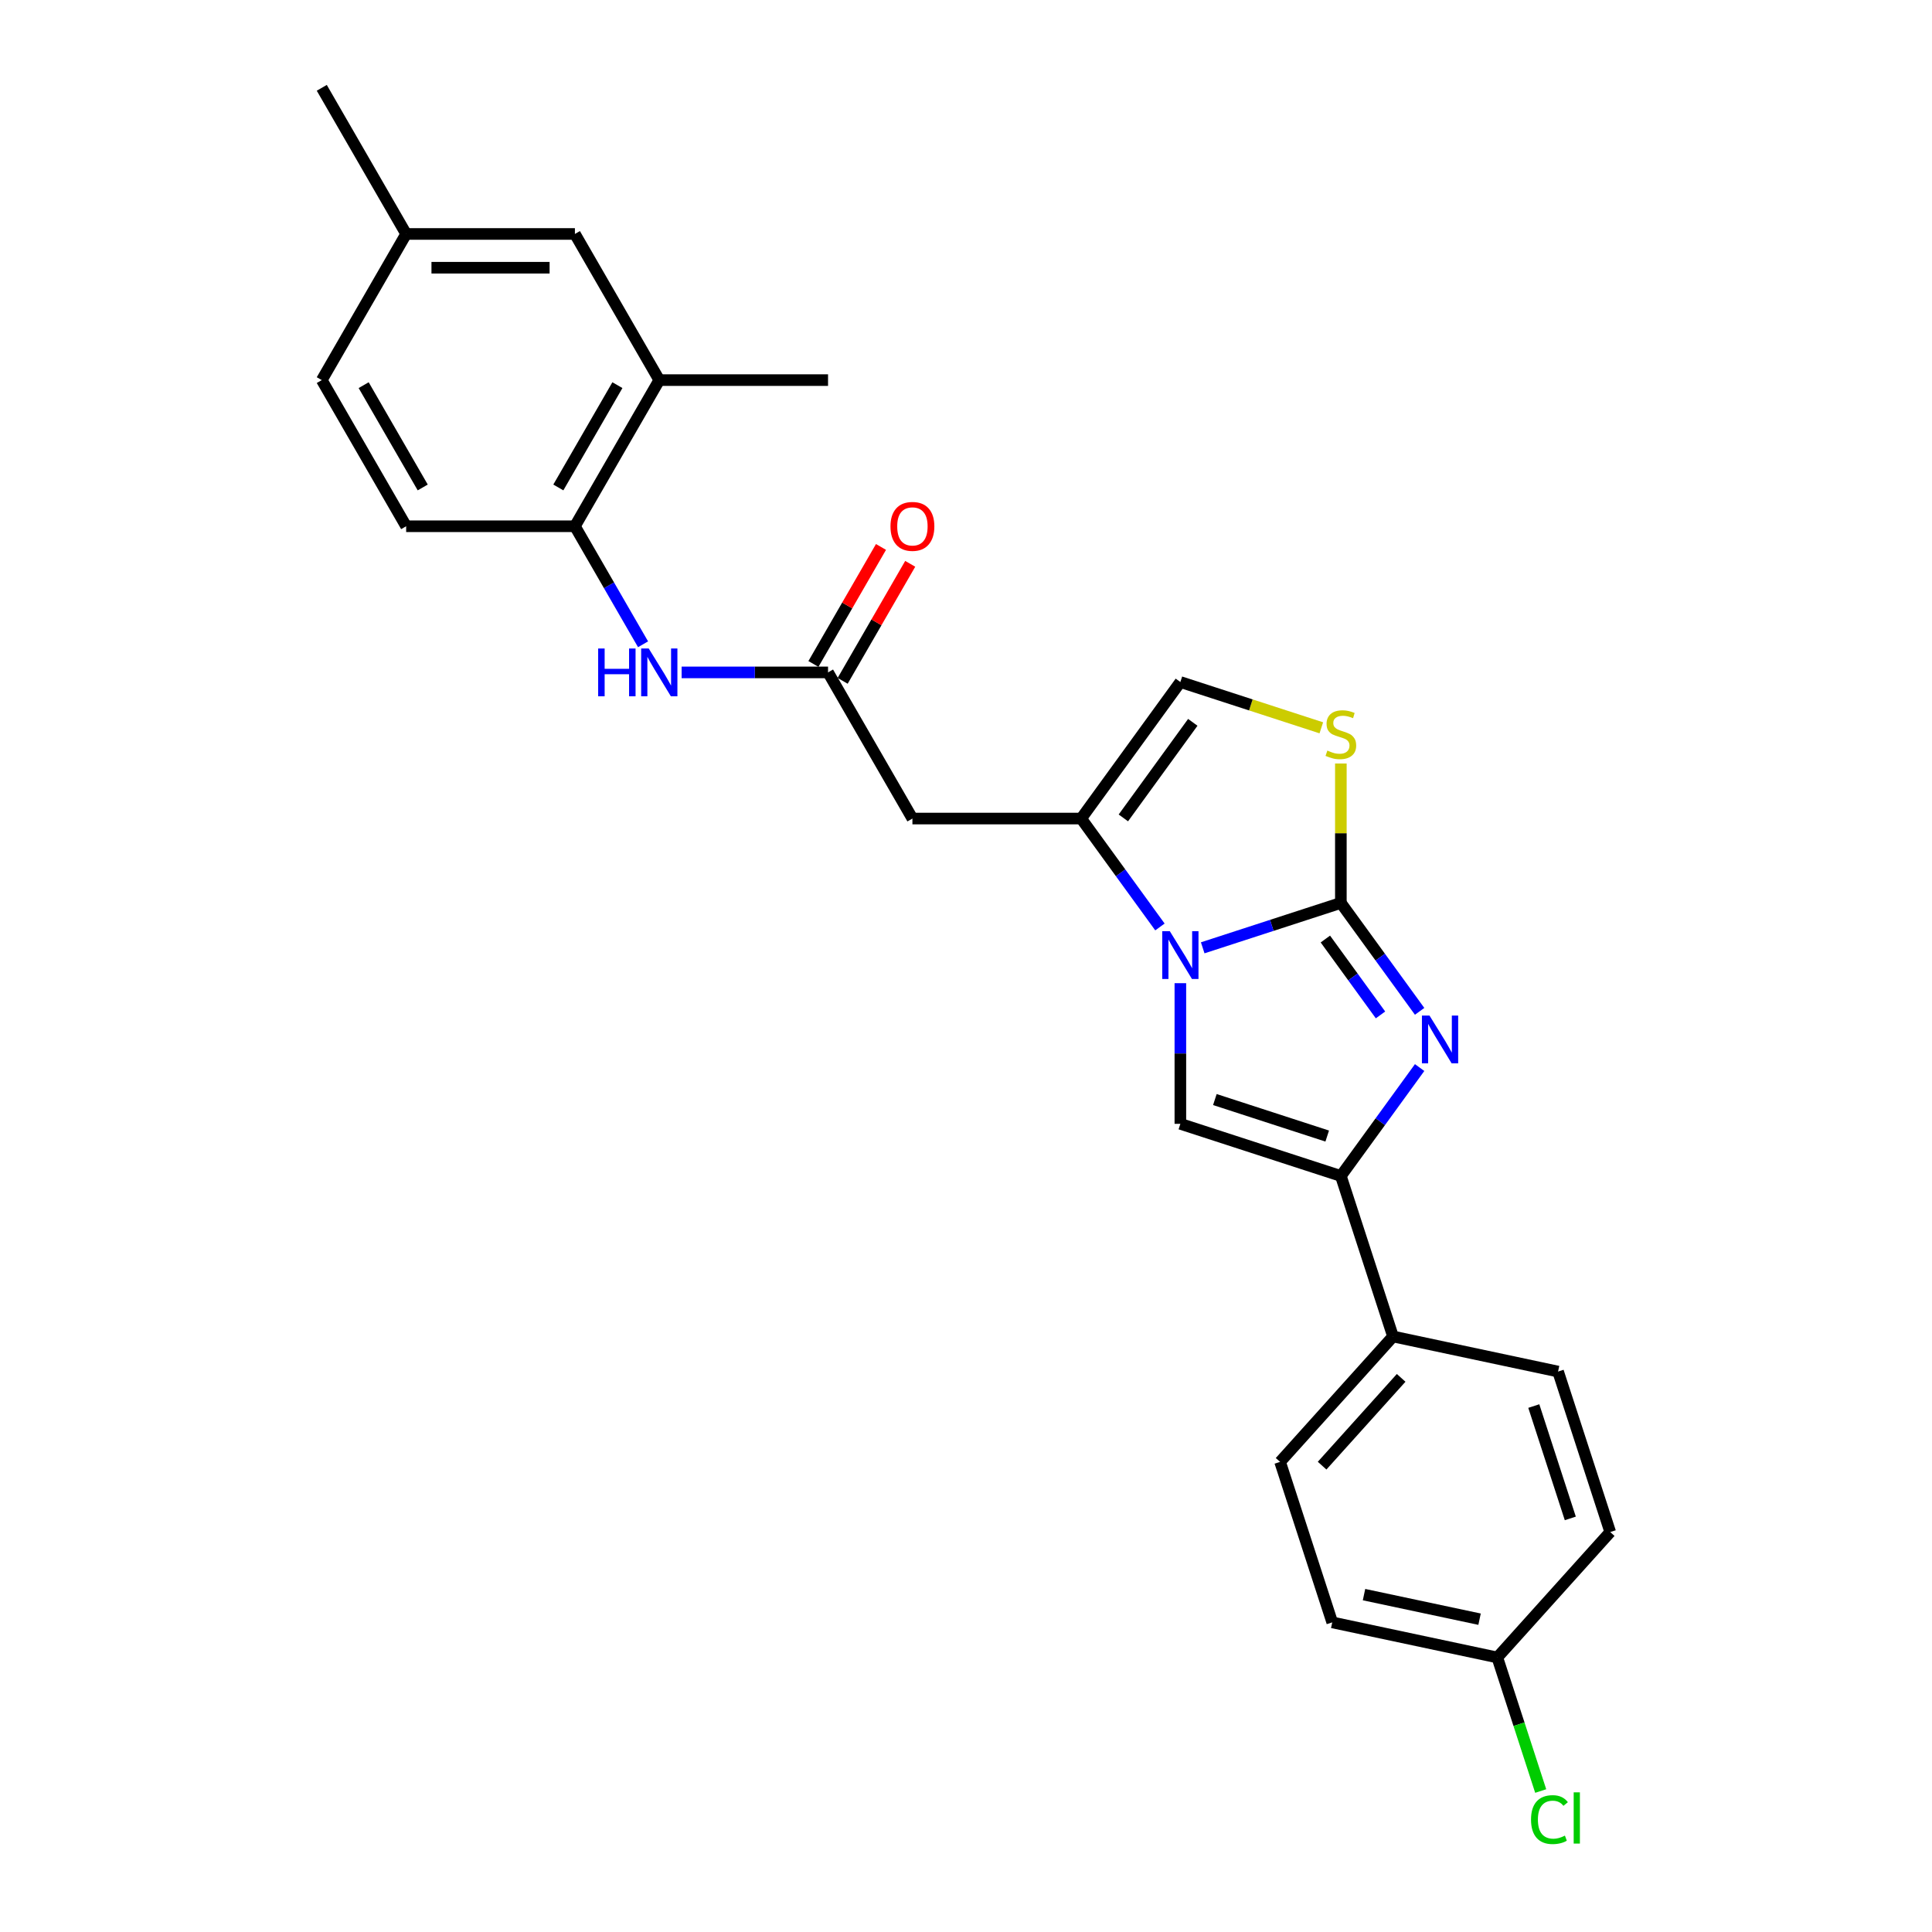 <?xml version='1.0' encoding='iso-8859-1'?>
<svg version='1.1' baseProfile='full'
              xmlns='http://www.w3.org/2000/svg'
                      xmlns:rdkit='http://www.rdkit.org/xml'
                      xmlns:xlink='http://www.w3.org/1999/xlink'
                  xml:space='preserve'
width='1000px' height='1000px' viewBox='0 0 1000 1000'>
<!-- END OF HEADER -->
<rect style='opacity:1.0;fill:#FFFFFF;stroke:none' width='1000' height='1000' x='0' y='0'> </rect>
<path class='bond-0' d='M 694.027,467.353 L 658.273,478.97' style='fill:none;fill-rule:evenodd;stroke:#000000;stroke-width:6px;stroke-linecap:butt;stroke-linejoin:miter;stroke-opacity:1' />
<path class='bond-0' d='M 658.273,478.97 L 622.52,490.587' style='fill:none;fill-rule:evenodd;stroke:#0000FF;stroke-width:6px;stroke-linecap:butt;stroke-linejoin:miter;stroke-opacity:1' />
<path class='bond-1' d='M 694.027,467.353 L 714.411,495.409' style='fill:none;fill-rule:evenodd;stroke:#000000;stroke-width:6px;stroke-linecap:butt;stroke-linejoin:miter;stroke-opacity:1' />
<path class='bond-1' d='M 714.411,495.409 L 734.796,523.466' style='fill:none;fill-rule:evenodd;stroke:#0000FF;stroke-width:6px;stroke-linecap:butt;stroke-linejoin:miter;stroke-opacity:1' />
<path class='bond-1' d='M 686.009,486.038 L 700.278,505.677' style='fill:none;fill-rule:evenodd;stroke:#000000;stroke-width:6px;stroke-linecap:butt;stroke-linejoin:miter;stroke-opacity:1' />
<path class='bond-1' d='M 700.278,505.677 L 714.547,525.317' style='fill:none;fill-rule:evenodd;stroke:#0000FF;stroke-width:6px;stroke-linecap:butt;stroke-linejoin:miter;stroke-opacity:1' />
<path class='bond-5' d='M 694.027,467.353 L 694.027,431.269' style='fill:none;fill-rule:evenodd;stroke:#000000;stroke-width:6px;stroke-linecap:butt;stroke-linejoin:miter;stroke-opacity:1' />
<path class='bond-5' d='M 694.027,431.269 L 694.027,395.186' style='fill:none;fill-rule:evenodd;stroke:#CCCC00;stroke-width:6px;stroke-linecap:butt;stroke-linejoin:miter;stroke-opacity:1' />
<path class='bond-2' d='M 600.382,479.792 L 579.998,451.736' style='fill:none;fill-rule:evenodd;stroke:#0000FF;stroke-width:6px;stroke-linecap:butt;stroke-linejoin:miter;stroke-opacity:1' />
<path class='bond-2' d='M 579.998,451.736 L 559.613,423.679' style='fill:none;fill-rule:evenodd;stroke:#000000;stroke-width:6px;stroke-linecap:butt;stroke-linejoin:miter;stroke-opacity:1' />
<path class='bond-3' d='M 610.955,508.896 L 610.955,545.294' style='fill:none;fill-rule:evenodd;stroke:#0000FF;stroke-width:6px;stroke-linecap:butt;stroke-linejoin:miter;stroke-opacity:1' />
<path class='bond-3' d='M 610.955,545.294 L 610.955,581.692' style='fill:none;fill-rule:evenodd;stroke:#000000;stroke-width:6px;stroke-linecap:butt;stroke-linejoin:miter;stroke-opacity:1' />
<path class='bond-4' d='M 734.796,552.57 L 714.411,580.627' style='fill:none;fill-rule:evenodd;stroke:#0000FF;stroke-width:6px;stroke-linecap:butt;stroke-linejoin:miter;stroke-opacity:1' />
<path class='bond-4' d='M 714.411,580.627 L 694.027,608.683' style='fill:none;fill-rule:evenodd;stroke:#000000;stroke-width:6px;stroke-linecap:butt;stroke-linejoin:miter;stroke-opacity:1' />
<path class='bond-6' d='M 559.613,423.679 L 472.266,423.679' style='fill:none;fill-rule:evenodd;stroke:#000000;stroke-width:6px;stroke-linecap:butt;stroke-linejoin:miter;stroke-opacity:1' />
<path class='bond-26' d='M 559.613,423.679 L 610.955,353.014' style='fill:none;fill-rule:evenodd;stroke:#000000;stroke-width:6px;stroke-linecap:butt;stroke-linejoin:miter;stroke-opacity:1' />
<path class='bond-26' d='M 581.448,423.347 L 617.387,373.882' style='fill:none;fill-rule:evenodd;stroke:#000000;stroke-width:6px;stroke-linecap:butt;stroke-linejoin:miter;stroke-opacity:1' />
<path class='bond-27' d='M 610.955,581.692 L 694.027,608.683' style='fill:none;fill-rule:evenodd;stroke:#000000;stroke-width:6px;stroke-linecap:butt;stroke-linejoin:miter;stroke-opacity:1' />
<path class='bond-27' d='M 628.814,569.126 L 686.964,588.02' style='fill:none;fill-rule:evenodd;stroke:#000000;stroke-width:6px;stroke-linecap:butt;stroke-linejoin:miter;stroke-opacity:1' />
<path class='bond-11' d='M 694.027,608.683 L 721.019,691.755' style='fill:none;fill-rule:evenodd;stroke:#000000;stroke-width:6px;stroke-linecap:butt;stroke-linejoin:miter;stroke-opacity:1' />
<path class='bond-7' d='M 683.912,376.719 L 647.433,364.866' style='fill:none;fill-rule:evenodd;stroke:#CCCC00;stroke-width:6px;stroke-linecap:butt;stroke-linejoin:miter;stroke-opacity:1' />
<path class='bond-7' d='M 647.433,364.866 L 610.955,353.014' style='fill:none;fill-rule:evenodd;stroke:#000000;stroke-width:6px;stroke-linecap:butt;stroke-linejoin:miter;stroke-opacity:1' />
<path class='bond-8' d='M 472.266,423.679 L 428.593,348.034' style='fill:none;fill-rule:evenodd;stroke:#000000;stroke-width:6px;stroke-linecap:butt;stroke-linejoin:miter;stroke-opacity:1' />
<path class='bond-9' d='M 428.593,348.034 L 390.701,348.034' style='fill:none;fill-rule:evenodd;stroke:#000000;stroke-width:6px;stroke-linecap:butt;stroke-linejoin:miter;stroke-opacity:1' />
<path class='bond-9' d='M 390.701,348.034 L 352.81,348.034' style='fill:none;fill-rule:evenodd;stroke:#0000FF;stroke-width:6px;stroke-linecap:butt;stroke-linejoin:miter;stroke-opacity:1' />
<path class='bond-13' d='M 436.157,352.401 L 453.642,322.117' style='fill:none;fill-rule:evenodd;stroke:#000000;stroke-width:6px;stroke-linecap:butt;stroke-linejoin:miter;stroke-opacity:1' />
<path class='bond-13' d='M 453.642,322.117 L 471.127,291.833' style='fill:none;fill-rule:evenodd;stroke:#FF0000;stroke-width:6px;stroke-linecap:butt;stroke-linejoin:miter;stroke-opacity:1' />
<path class='bond-13' d='M 421.028,343.667 L 438.513,313.382' style='fill:none;fill-rule:evenodd;stroke:#000000;stroke-width:6px;stroke-linecap:butt;stroke-linejoin:miter;stroke-opacity:1' />
<path class='bond-13' d='M 438.513,313.382 L 455.998,283.098' style='fill:none;fill-rule:evenodd;stroke:#FF0000;stroke-width:6px;stroke-linecap:butt;stroke-linejoin:miter;stroke-opacity:1' />
<path class='bond-10' d='M 332.844,333.482 L 315.208,302.936' style='fill:none;fill-rule:evenodd;stroke:#0000FF;stroke-width:6px;stroke-linecap:butt;stroke-linejoin:miter;stroke-opacity:1' />
<path class='bond-10' d='M 315.208,302.936 L 297.572,272.389' style='fill:none;fill-rule:evenodd;stroke:#000000;stroke-width:6px;stroke-linecap:butt;stroke-linejoin:miter;stroke-opacity:1' />
<path class='bond-12' d='M 297.572,272.389 L 341.245,196.744' style='fill:none;fill-rule:evenodd;stroke:#000000;stroke-width:6px;stroke-linecap:butt;stroke-linejoin:miter;stroke-opacity:1' />
<path class='bond-12' d='M 288.994,252.308 L 319.565,199.356' style='fill:none;fill-rule:evenodd;stroke:#000000;stroke-width:6px;stroke-linecap:butt;stroke-linejoin:miter;stroke-opacity:1' />
<path class='bond-15' d='M 297.572,272.389 L 210.225,272.389' style='fill:none;fill-rule:evenodd;stroke:#000000;stroke-width:6px;stroke-linecap:butt;stroke-linejoin:miter;stroke-opacity:1' />
<path class='bond-16' d='M 721.019,691.755 L 662.572,756.667' style='fill:none;fill-rule:evenodd;stroke:#000000;stroke-width:6px;stroke-linecap:butt;stroke-linejoin:miter;stroke-opacity:1' />
<path class='bond-16' d='M 725.234,713.181 L 684.321,758.62' style='fill:none;fill-rule:evenodd;stroke:#000000;stroke-width:6px;stroke-linecap:butt;stroke-linejoin:miter;stroke-opacity:1' />
<path class='bond-17' d='M 721.019,691.755 L 806.457,709.916' style='fill:none;fill-rule:evenodd;stroke:#000000;stroke-width:6px;stroke-linecap:butt;stroke-linejoin:miter;stroke-opacity:1' />
<path class='bond-14' d='M 341.245,196.744 L 297.572,121.099' style='fill:none;fill-rule:evenodd;stroke:#000000;stroke-width:6px;stroke-linecap:butt;stroke-linejoin:miter;stroke-opacity:1' />
<path class='bond-24' d='M 341.245,196.744 L 428.593,196.744' style='fill:none;fill-rule:evenodd;stroke:#000000;stroke-width:6px;stroke-linecap:butt;stroke-linejoin:miter;stroke-opacity:1' />
<path class='bond-29' d='M 297.572,121.099 L 210.225,121.099' style='fill:none;fill-rule:evenodd;stroke:#000000;stroke-width:6px;stroke-linecap:butt;stroke-linejoin:miter;stroke-opacity:1' />
<path class='bond-29' d='M 284.47,138.569 L 223.327,138.569' style='fill:none;fill-rule:evenodd;stroke:#000000;stroke-width:6px;stroke-linecap:butt;stroke-linejoin:miter;stroke-opacity:1' />
<path class='bond-20' d='M 210.225,272.389 L 166.551,196.744' style='fill:none;fill-rule:evenodd;stroke:#000000;stroke-width:6px;stroke-linecap:butt;stroke-linejoin:miter;stroke-opacity:1' />
<path class='bond-20' d='M 218.803,252.308 L 188.231,199.356' style='fill:none;fill-rule:evenodd;stroke:#000000;stroke-width:6px;stroke-linecap:butt;stroke-linejoin:miter;stroke-opacity:1' />
<path class='bond-22' d='M 662.572,756.667 L 689.564,839.739' style='fill:none;fill-rule:evenodd;stroke:#000000;stroke-width:6px;stroke-linecap:butt;stroke-linejoin:miter;stroke-opacity:1' />
<path class='bond-21' d='M 806.457,709.916 L 833.449,792.988' style='fill:none;fill-rule:evenodd;stroke:#000000;stroke-width:6px;stroke-linecap:butt;stroke-linejoin:miter;stroke-opacity:1' />
<path class='bond-21' d='M 793.891,727.775 L 812.786,785.926' style='fill:none;fill-rule:evenodd;stroke:#000000;stroke-width:6px;stroke-linecap:butt;stroke-linejoin:miter;stroke-opacity:1' />
<path class='bond-18' d='M 210.225,121.099 L 166.551,196.744' style='fill:none;fill-rule:evenodd;stroke:#000000;stroke-width:6px;stroke-linecap:butt;stroke-linejoin:miter;stroke-opacity:1' />
<path class='bond-25' d='M 210.225,121.099 L 166.551,45.455' style='fill:none;fill-rule:evenodd;stroke:#000000;stroke-width:6px;stroke-linecap:butt;stroke-linejoin:miter;stroke-opacity:1' />
<path class='bond-19' d='M 775.002,857.9 L 833.449,792.988' style='fill:none;fill-rule:evenodd;stroke:#000000;stroke-width:6px;stroke-linecap:butt;stroke-linejoin:miter;stroke-opacity:1' />
<path class='bond-23' d='M 775.002,857.9 L 786.233,892.465' style='fill:none;fill-rule:evenodd;stroke:#000000;stroke-width:6px;stroke-linecap:butt;stroke-linejoin:miter;stroke-opacity:1' />
<path class='bond-23' d='M 786.233,892.465 L 797.464,927.031' style='fill:none;fill-rule:evenodd;stroke:#00CC00;stroke-width:6px;stroke-linecap:butt;stroke-linejoin:miter;stroke-opacity:1' />
<path class='bond-28' d='M 775.002,857.9 L 689.564,839.739' style='fill:none;fill-rule:evenodd;stroke:#000000;stroke-width:6px;stroke-linecap:butt;stroke-linejoin:miter;stroke-opacity:1' />
<path class='bond-28' d='M 765.819,838.088 L 706.012,825.375' style='fill:none;fill-rule:evenodd;stroke:#000000;stroke-width:6px;stroke-linecap:butt;stroke-linejoin:miter;stroke-opacity:1' />
<path  class='atom-1' d='M 605.487 481.976
L 613.593 495.078
Q 614.396 496.371, 615.689 498.712
Q 616.982 501.053, 617.052 501.192
L 617.052 481.976
L 620.336 481.976
L 620.336 506.713
L 616.947 506.713
L 608.247 492.388
Q 607.234 490.711, 606.151 488.789
Q 605.103 486.867, 604.788 486.273
L 604.788 506.713
L 601.574 506.713
L 601.574 481.976
L 605.487 481.976
' fill='#0000FF'/>
<path  class='atom-2' d='M 739.9 525.65
L 748.006 538.752
Q 748.81 540.044, 750.103 542.385
Q 751.395 544.726, 751.465 544.866
L 751.465 525.65
L 754.749 525.65
L 754.749 550.386
L 751.36 550.386
L 742.661 536.061
Q 741.647 534.384, 740.564 532.463
Q 739.516 530.541, 739.202 529.947
L 739.202 550.386
L 735.987 550.386
L 735.987 525.65
L 739.9 525.65
' fill='#0000FF'/>
<path  class='atom-6' d='M 687.039 388.496
Q 687.319 388.6, 688.472 389.089
Q 689.625 389.579, 690.882 389.893
Q 692.175 390.173, 693.433 390.173
Q 695.774 390.173, 697.136 389.055
Q 698.499 387.902, 698.499 385.91
Q 698.499 384.547, 697.8 383.709
Q 697.136 382.87, 696.088 382.416
Q 695.04 381.962, 693.293 381.438
Q 691.092 380.774, 689.764 380.145
Q 688.472 379.516, 687.528 378.189
Q 686.62 376.861, 686.62 374.625
Q 686.62 371.515, 688.716 369.594
Q 690.847 367.672, 695.04 367.672
Q 697.905 367.672, 701.154 369.035
L 700.351 371.725
Q 697.381 370.502, 695.145 370.502
Q 692.734 370.502, 691.407 371.515
Q 690.079 372.494, 690.114 374.206
Q 690.114 375.533, 690.778 376.337
Q 691.476 377.14, 692.455 377.595
Q 693.468 378.049, 695.145 378.573
Q 697.381 379.272, 698.709 379.97
Q 700.036 380.669, 700.98 382.102
Q 701.958 383.499, 701.958 385.91
Q 701.958 389.334, 699.652 391.186
Q 697.381 393.003, 693.573 393.003
Q 691.372 393.003, 689.695 392.513
Q 688.052 392.059, 686.096 391.256
L 687.039 388.496
' fill='#CCCC00'/>
<path  class='atom-10' d='M 309.608 335.666
L 312.962 335.666
L 312.962 346.182
L 325.61 346.182
L 325.61 335.666
L 328.964 335.666
L 328.964 360.402
L 325.61 360.402
L 325.61 348.977
L 312.962 348.977
L 312.962 360.402
L 309.608 360.402
L 309.608 335.666
' fill='#0000FF'/>
<path  class='atom-10' d='M 335.778 335.666
L 343.883 348.768
Q 344.687 350.061, 345.98 352.401
Q 347.272 354.742, 347.342 354.882
L 347.342 335.666
L 350.627 335.666
L 350.627 360.402
L 347.237 360.402
L 338.538 346.077
Q 337.524 344.4, 336.441 342.479
Q 335.393 340.557, 335.079 339.963
L 335.079 360.402
L 331.864 360.402
L 331.864 335.666
L 335.778 335.666
' fill='#0000FF'/>
<path  class='atom-14' d='M 460.911 272.459
Q 460.911 266.519, 463.846 263.2
Q 466.781 259.881, 472.266 259.881
Q 477.752 259.881, 480.687 263.2
Q 483.621 266.519, 483.621 272.459
Q 483.621 278.469, 480.652 281.893
Q 477.682 285.282, 472.266 285.282
Q 466.816 285.282, 463.846 281.893
Q 460.911 278.503, 460.911 272.459
M 472.266 282.487
Q 476.04 282.487, 478.066 279.971
Q 480.127 277.42, 480.127 272.459
Q 480.127 267.603, 478.066 265.157
Q 476.04 262.676, 472.266 262.676
Q 468.493 262.676, 466.431 265.122
Q 464.405 267.568, 464.405 272.459
Q 464.405 277.455, 466.431 279.971
Q 468.493 282.487, 472.266 282.487
' fill='#FF0000'/>
<path  class='atom-24' d='M 792.456 941.828
Q 792.456 935.678, 795.321 932.464
Q 798.221 929.215, 803.706 929.215
Q 808.807 929.215, 811.532 932.813
L 809.226 934.7
Q 807.235 932.08, 803.706 932.08
Q 799.968 932.08, 797.976 934.595
Q 796.019 937.076, 796.019 941.828
Q 796.019 946.719, 798.046 949.235
Q 800.107 951.75, 804.09 951.75
Q 806.816 951.75, 809.995 950.108
L 810.973 952.729
Q 809.681 953.567, 807.724 954.056
Q 805.767 954.545, 803.601 954.545
Q 798.221 954.545, 795.321 951.261
Q 792.456 947.977, 792.456 941.828
' fill='#00CC00'/>
<path  class='atom-24' d='M 814.537 927.712
L 817.751 927.712
L 817.751 954.231
L 814.537 954.231
L 814.537 927.712
' fill='#00CC00'/>
</svg>
